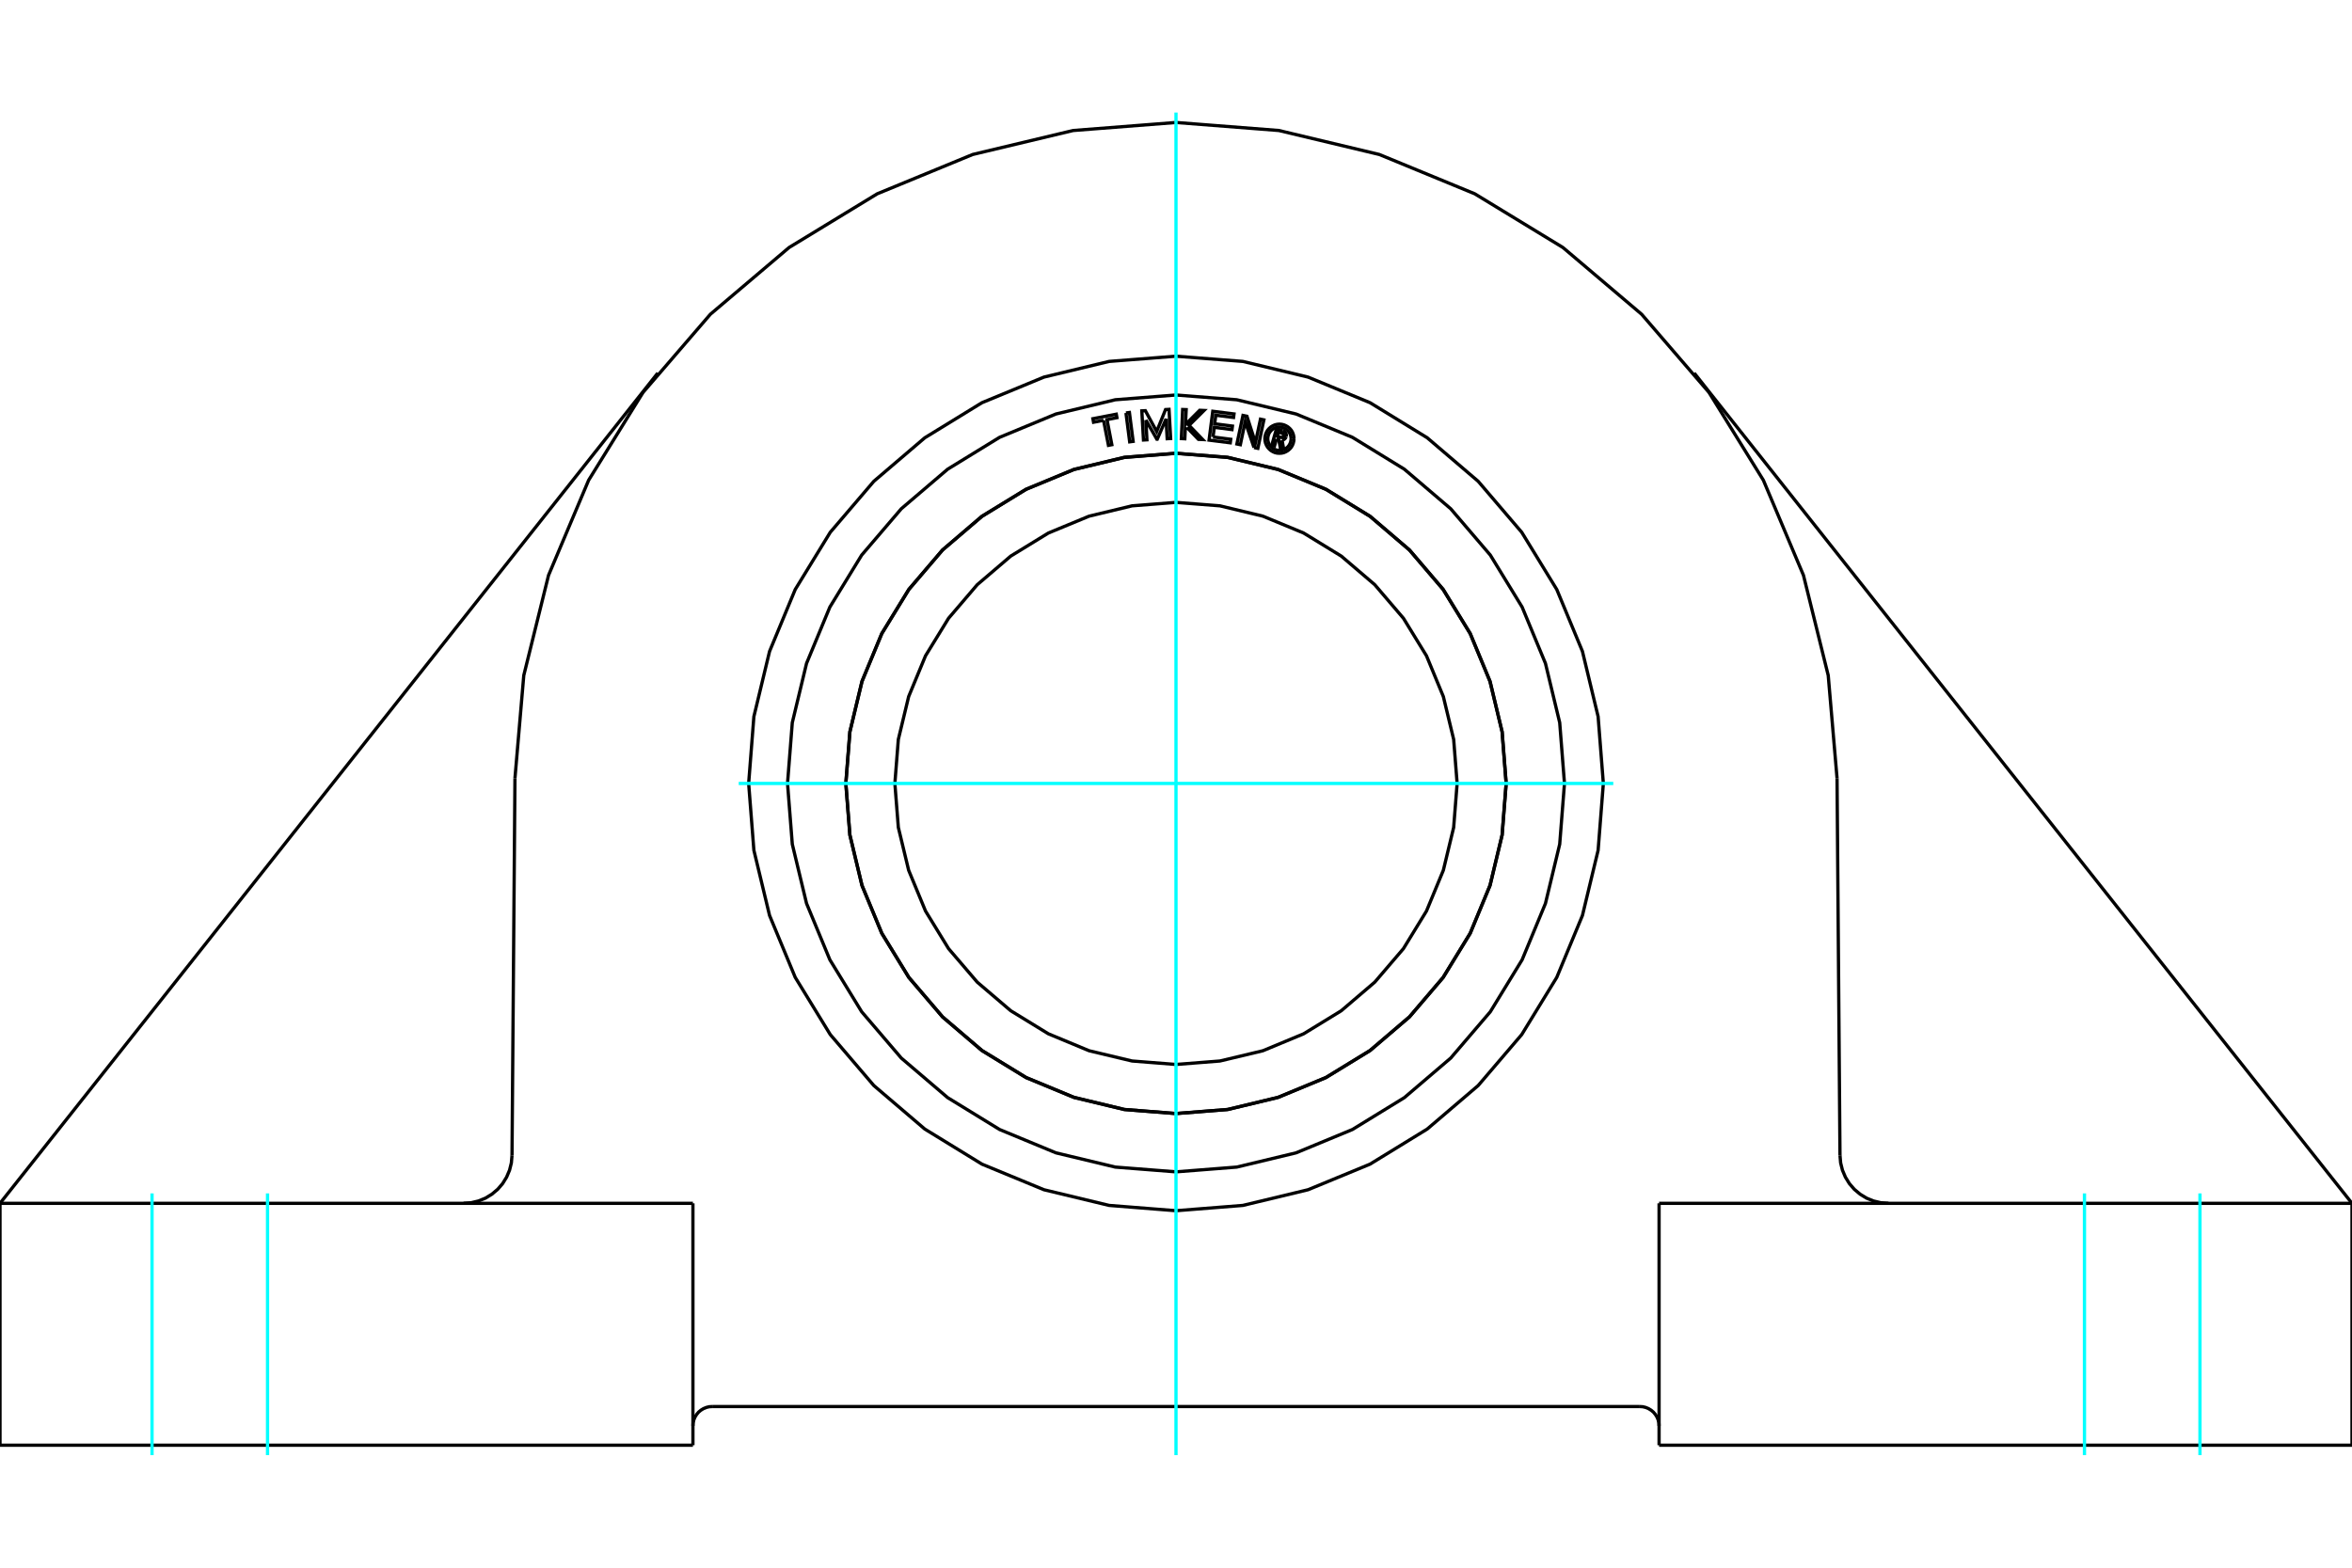 <?xml version="1.0" standalone="no"?>
<!DOCTYPE svg PUBLIC "-//W3C//DTD SVG 1.1//EN"
	"http://www.w3.org/Graphics/SVG/1.1/DTD/svg11.dtd">
<svg xmlns="http://www.w3.org/2000/svg" height="100%" width="100%" viewBox="0 0 36000 24000">
	<rect x="-1800" y="-1200" width="39600" height="26400" style="fill:#FFF"/>
	<g style="fill:none; fill-rule:evenodd" transform="matrix(1 0 0 1 0 0)">
		<g style="fill:none; stroke:#000; stroke-width:50; shape-rendering:geometricPrecision">
			<line x1="10902" y1="21533" x2="25098" y2="21533"/>
			<polyline points="25394,21829 25391,21782 25380,21737 25362,21694 25338,21655 25308,21619 25272,21589 25233,21565 25190,21547 25145,21536 25098,21533"/>
			<polyline points="10902,21533 10855,21536 10810,21547 10767,21565 10728,21589 10692,21619 10662,21655 10638,21694 10620,21737 10609,21782 10606,21829"/>
			<line x1="10606" y1="18422" x2="10606" y2="22125"/>
			<line x1="25394" y1="22125" x2="25394" y2="18422"/>
			<polyline points="28163,17687 28173,17803 28201,17915 28246,18021 28307,18120 28382,18207 28471,18282 28569,18342 28676,18386 28789,18413 28904,18422"/>
			<line x1="28118" y1="11914" x2="28163" y2="17687"/>
			<polyline points="28118,11914 27983,10340 27604,8807 26990,7351 26158,6008 25127,4811 23922,3789 22573,2967 21112,2365 19575,1998 18000,1875 16425,1998 14888,2365 13427,2967 12078,3789 10873,4811 9842,6008 9010,7351 8396,8807 8017,10340 7882,11914"/>
			<line x1="7837" y1="17687" x2="7882" y2="11914"/>
			<polyline points="7096,18422 7211,18413 7324,18386 7431,18342 7529,18282 7618,18207 7693,18120 7754,18021 7799,17915 7827,17803 7837,17687"/>
			<polyline points="24541,11994 24461,10970 24221,9972 23828,9024 23292,8149 22625,7368 21845,6702 20970,6165 20021,5773 19023,5533 18000,5453 16977,5533 15979,5773 15030,6165 14155,6702 13375,7368 12708,8149 12172,9024 11779,9972 11539,10970 11459,11994 11539,13017 11779,14015 12172,14963 12708,15838 13375,16619 14155,17285 15030,17822 15979,18214 16977,18454 18000,18535 19023,18454 20021,18214 20970,17822 21845,17285 22625,16619 23292,15838 23828,14963 24221,14015 24461,13017 24541,11994"/>
			<line x1="36000" y1="22125" x2="25394" y2="22125"/>
			<line x1="0" y1="18422" x2="10068" y2="5711"/>
			<polyline points="25394,18422 36000,18422 36000,22125"/>
			<polyline points="0,22125 0,18422 10606,18422"/>
			<line x1="10606" y1="22125" x2="0" y2="22125"/>
			<line x1="25932" y1="5711" x2="36000" y2="18422"/>
			<polyline points="22303,11994 22250,11320 22092,10664 21834,10040 21481,9465 21042,8951 20529,8513 19953,8160 19330,7902 18673,7744 18000,7691 17327,7744 16670,7902 16047,8160 15471,8513 14958,8951 14519,9465 14166,10040 13908,10664 13750,11320 13697,11994 13750,12667 13908,13323 14166,13947 14519,14523 14958,15036 15471,15474 16047,15827 16670,16086 17327,16243 18000,16296 18673,16243 19330,16086 19953,15827 20529,15474 21042,15036 21481,14523 21834,13947 22092,13323 22250,12667 22303,11994"/>
			<polyline points="23053,11994 22991,11203 22806,10432 22502,9699 22088,9023 21573,8420 20970,7905 20294,7491 19562,7188 18790,7003 18000,6940 17210,7003 16438,7188 15706,7491 15030,7905 14427,8420 13912,9023 13498,9699 13194,10432 13009,11203 12947,11994 13009,12784 13194,13555 13498,14288 13912,14964 14427,15567 15030,16082 15706,16496 16438,16799 17210,16985 18000,17047 18790,16985 19562,16799 20294,16496 20970,16082 21573,15567 22088,14964 22502,14288 22806,13555 22991,12784 23053,11994"/>
			<polyline points="23054,11994 22992,11203 22807,10432 22504,9699 22089,9023 21574,8420 20971,7904 20295,7490 19562,7186 18791,7001 18000,6939 17209,7001 16438,7186 15705,7490 15029,7904 14426,8420 13911,9023 13496,9699 13193,10432 13008,11203 12946,11994 13008,12784 13193,13555 13496,14288 13911,14965 14426,15568 15029,16083 15705,16497 16438,16801 17209,16986 18000,17048 18791,16986 19562,16801 20295,16497 20971,16083 21574,15568 22089,14965 22504,14288 22807,13555 22992,12784 23054,11994"/>
			<polyline points="19539,6720 19508,6827 19466,6815 19538,6565 19631,6592"/>
			<polyline points="19686,6684 19688,6672 19689,6660 19687,6648 19684,6637 19678,6626 19671,6616 19663,6608 19653,6600 19642,6595 19631,6592"/>
			<polyline points="19686,6684 19646,6673 19647,6667 19647,6662 19646,6657 19645,6652 19643,6648 19640,6643 19636,6640 19632,6637 19628,6634 19623,6632 19567,6616 19549,6679 19605,6695 19610,6697 19616,6697 19621,6696 19625,6695 19630,6693 19634,6690 19638,6687 19641,6683 19644,6678 19646,6674 19686,6685"/>
			<polyline points="19623,6738 19635,6735 19647,6731 19657,6725 19667,6717 19675,6707 19681,6697 19686,6685"/>
			<polyline points="19623,6738 19648,6873 19597,6858 19573,6730 19539,6720"/>
			<polyline points="18567,6690 18838,6725 18831,6779 18506,6738 18563,6296 18888,6337 18881,6391 18609,6357 18592,6488 18864,6523 18857,6577 18586,6542 18567,6690"/>
			<polyline points="17539,6430 17555,6733 17502,6736 17477,6290 17531,6287 17704,6606 17840,6270 17893,6267 17918,6713 17865,6716 17848,6413 17713,6724 17707,6724 17539,6430"/>
			<polyline points="16891,6434 16738,6464 16728,6410 17086,6341 17096,6394 16944,6424 17018,6808 16966,6818 16891,6434"/>
			<polyline points="17234,6322 17287,6315 17344,6757 17291,6764 17234,6322"/>
			<polyline points="18168,6545 18142,6571 18135,6717 18082,6714 18102,6269 18156,6271 18145,6498 18363,6281 18429,6284 18200,6512 18409,6729 18343,6726 18168,6545"/>
			<polyline points="19194,6852 19059,6456 18985,6808 18932,6797 19025,6360 19086,6373 19216,6778 19293,6417 19345,6428 19253,6864 19194,6852"/>
			<polyline points="19806,6716 19803,6682 19795,6648 19782,6615 19764,6585 19741,6559 19714,6536 19684,6518 19652,6504 19618,6496 19583,6493 19548,6496 19514,6504 19482,6518 19452,6536 19426,6559 19403,6585 19385,6615 19371,6648 19363,6682 19360,6716 19363,6751 19371,6785 19385,6818 19403,6848 19426,6874 19452,6897 19482,6915 19514,6929 19548,6937 19583,6939 19618,6937 19652,6929 19684,6915 19714,6897 19741,6874 19764,6848 19782,6818 19795,6785 19803,6751 19806,6716"/>
			<polyline points="19762,6716 19759,6689 19753,6661 19742,6635 19728,6612 19709,6590 19688,6572 19664,6558 19638,6547 19611,6540 19583,6538 19555,6540 19528,6547 19502,6558 19478,6572 19457,6590 19439,6612 19424,6635 19414,6661 19407,6689 19405,6716 19407,6744 19414,6772 19424,6797 19439,6821 19457,6843 19478,6861 19502,6875 19528,6886 19555,6893 19583,6895 19611,6893 19638,6886 19664,6875 19688,6861 19709,6843 19728,6821 19742,6797 19753,6772 19759,6744 19762,6716"/>
			<polyline points="23946,11994 23873,11063 23655,10156 23298,9294 22811,8498 22205,7789 21495,7183 20700,6695 19838,6338 18930,6120 18000,6047 17070,6120 16162,6338 15300,6695 14505,7183 13795,7789 13189,8498 12702,9294 12345,10156 12127,11063 12054,11994 12127,12924 12345,13831 12702,14693 13189,15489 13795,16198 14505,16804 15300,17292 16162,17649 17070,17867 18000,17940 18930,17867 19838,17649 20700,17292 21495,16804 22205,16198 22811,15489 23298,14693 23655,13831 23873,12924 23946,11994"/>
		</g>
		<g style="fill:none; stroke:#0FF; stroke-width:50; shape-rendering:geometricPrecision">
			<line x1="4095" y1="22277" x2="4095" y2="18270"/>
			<line x1="2327" y1="22277" x2="2327" y2="18270"/>
			<line x1="31905" y1="22277" x2="31905" y2="18270"/>
			<line x1="33673" y1="22277" x2="33673" y2="18270"/>
			<line x1="18000" y1="22277" x2="18000" y2="1723"/>
			<line x1="11307" y1="11994" x2="24693" y2="11994"/>
		</g>
	</g>
</svg>
